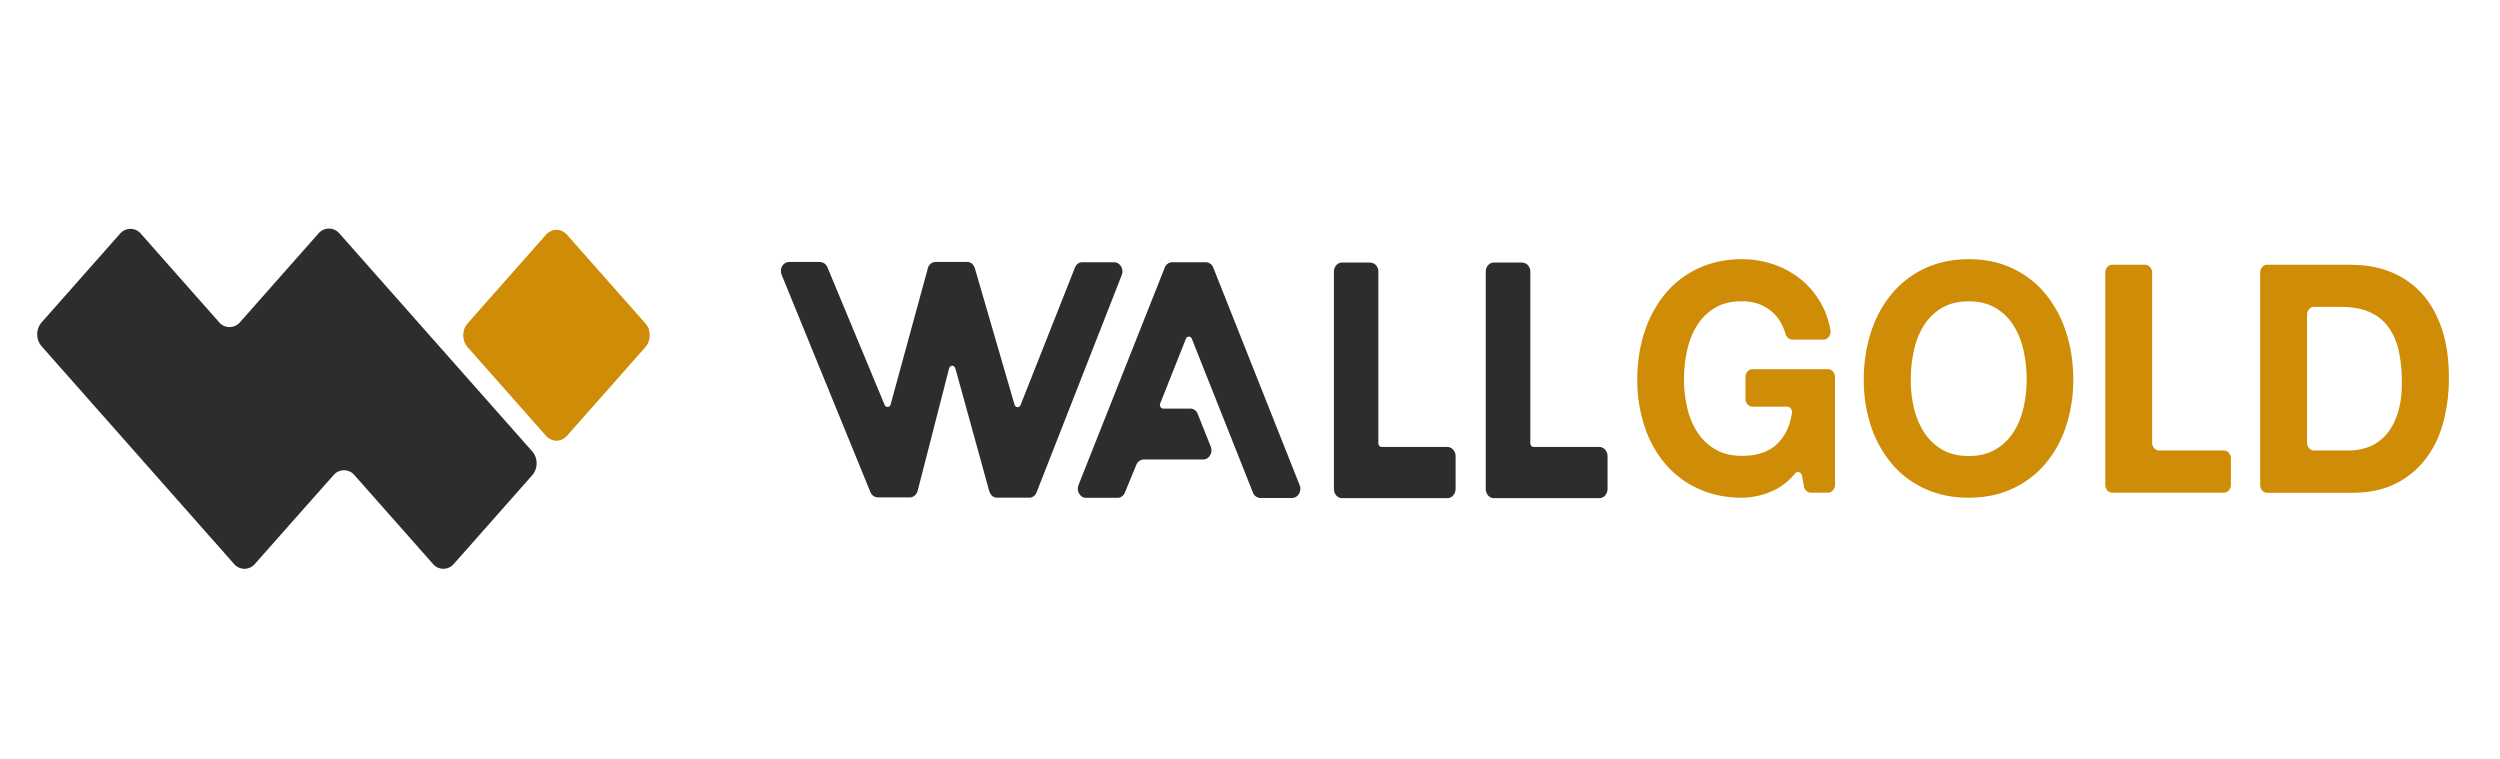 <?xml version="1.0" encoding="UTF-8"?> <svg xmlns="http://www.w3.org/2000/svg" width="158" height="48" fill="none"><g clip-path="url(#a)"><path fill="#CF8C06" d="m40.788 20.439-4.955-5.605a.9.9 0 0 0-.663-.308.9.9 0 0 0-.663.308l-4.955 5.605c-.187.211-.272.48-.272.75 0 .269.094.547.272.75l4.955 5.604a.9.9 0 0 0 .663.308.9.9 0 0 0 .663-.308l4.955-5.605c.187-.211.272-.48.272-.75 0-.269-.085-.547-.272-.75"></path><path fill="#2D2D2D" d="M21.452 14.756a.864.864 0 0 0-1.326 0l-4.955 5.605a.864.864 0 0 1-1.326 0l-4.938-5.586a.864.864 0 0 0-1.326 0L2.626 20.38a1.16 1.16 0 0 0 0 1.5l12.162 13.757a.864.864 0 0 0 1.326 0L18.18 33.3l2.898-3.269a.864.864 0 0 1 1.326 0l4.955 5.605a.864.864 0 0 0 1.326 0l4.955-5.605a1.16 1.16 0 0 0 0-1.5zM67.932 16.923l-3.431 8.67a.24.24 0 0 1-.086.107c-.034.029-.077.038-.12.029a.15.15 0 0 1-.11-.048.2.2 0 0 1-.069-.116l-2.5-8.593a.65.65 0 0 0-.18-.3.45.45 0 0 0-.299-.116h-2.014a.47.47 0 0 0-.307.116.55.55 0 0 0-.18.3l-2.347 8.583a.2.2 0 0 1-.069.116c-.034.029-.068.048-.11.048a.25.25 0 0 1-.12-.029q-.05-.032-.085-.106l-3.611-8.69a.55.55 0 0 0-.188-.24.6.6 0 0 0-.273-.098H49.87a.6.6 0 0 0-.248.068.6.6 0 0 0-.188.193.5.5 0 0 0-.076.27.6.6 0 0 0 .042.28l5.608 13.73a.55.55 0 0 0 .188.241c.086.058.18.097.273.097h2.032q.166 0 .307-.116a.56.56 0 0 0 .188-.3l1.989-7.742a.2.2 0 0 1 .077-.116.2.2 0 0 1 .12-.049.2.2 0 0 1 .119.049q.051.043.077.115l2.142 7.763a.66.66 0 0 0 .188.3.46.46 0 0 0 .307.115h2.032a.44.44 0 0 0 .281-.096.53.53 0 0 0 .188-.251l5.378-13.72a.62.62 0 0 0-.043-.55.6.6 0 0 0-.187-.194.46.46 0 0 0-.248-.067h-2.023a.44.44 0 0 0-.282.096.66.66 0 0 0-.179.251M86.609 16.594h-1.801a.35.35 0 0 0-.197.049.4.4 0 0 0-.162.125.5.5 0 0 0-.11.193.6.6 0 0 0-.035.222v13.71c0 .155.051.3.145.416a.48.48 0 0 0 .359.173h6.666a.48.48 0 0 0 .367-.173.64.64 0 0 0 .154-.416v-2.056c0-.154-.051-.3-.154-.415a.49.49 0 0 0-.367-.174h-4.157a.22.22 0 0 1-.145-.068.2.2 0 0 1-.043-.077.3.3 0 0 1-.017-.087V17.183a.619.619 0 0 0-.145-.415.46.46 0 0 0-.17-.125c-.06-.03-.129-.039-.188-.049M96.203 16.594h-1.8a.35.35 0 0 0-.197.049.4.4 0 0 0-.162.125.5.5 0 0 0-.111.193.7.7 0 0 0-.034.222v13.71c0 .155.051.3.145.416a.49.49 0 0 0 .358.173h6.676a.48.48 0 0 0 .367-.173.65.65 0 0 0 .153-.416v-2.056a.62.62 0 0 0-.153-.415.49.49 0 0 0-.367-.174H96.92a.23.23 0 0 1-.145-.068.2.2 0 0 1-.042-.077q-.015-.043-.017-.087V17.183a.617.617 0 0 0-.145-.415.46.46 0 0 0-.171-.125c-.069-.03-.137-.039-.197-.049M75.248 25.824h-1.724a.213.213 0 0 1-.18-.106.2.2 0 0 1-.034-.107c0-.038 0-.077.017-.116l1.63-4.103a.18.18 0 0 1 .077-.087.2.2 0 0 1 .103-.029c.034 0 .077.01.102.03.026.018.06.047.077.086l3.867 9.732a.53.53 0 0 0 .188.252c.085.057.179.096.282.096h2.005c.086 0 .171-.03.248-.068a.6.6 0 0 0 .188-.193.621.621 0 0 0 .043-.55l-5.455-13.74a.53.53 0 0 0-.188-.25.5.5 0 0 0-.282-.097h-2.134a.44.44 0 0 0-.281.097.53.53 0 0 0-.188.25l-5.446 13.73a.6.6 0 0 0-.043.28.6.6 0 0 0 .086.27.55.55 0 0 0 .187.194.46.46 0 0 0 .248.067h1.997a.42.42 0 0 0 .273-.096.53.53 0 0 0 .188-.251l.717-1.738a.55.55 0 0 1 .188-.241.5.5 0 0 1 .273-.097h3.765a.46.46 0 0 0 .247-.068.6.6 0 0 0 .188-.193.621.621 0 0 0 .043-.55l-.82-2.057a.57.57 0 0 0-.179-.25.5.5 0 0 0-.273-.097"></path><path fill="#CF8C06" d="M112.038 31.02a4.7 4.7 0 0 1-1.947.434c-1.032 0-1.963-.193-2.782-.58a5.9 5.9 0 0 1-2.083-1.582 7.1 7.1 0 0 1-1.298-2.366 9.3 9.3 0 0 1-.452-2.935c0-1.072.154-2.076.452-2.993a7.4 7.4 0 0 1 1.298-2.414 5.95 5.95 0 0 1 2.083-1.612c.819-.387 1.75-.59 2.782-.59.692 0 1.358.107 2.006.329.649.222 1.23.55 1.759.975.52.435.956.966 1.289 1.593q.384.707.537 1.574c.06.309-.153.608-.435.608h-1.98c-.188 0-.359-.145-.418-.347-.188-.638-.504-1.13-.931-1.468-.504-.405-1.11-.608-1.827-.608-.666 0-1.229.135-1.698.415a3.3 3.3 0 0 0-1.136 1.11c-.29.464-.503.995-.631 1.584a8.7 8.7 0 0 0-.197 1.834c0 .608.069 1.197.197 1.767s.341 1.081.631 1.545c.291.454.666.82 1.136 1.1s1.032.416 1.698.416c.982 0 1.742-.26 2.271-.802.461-.453.76-1.09.888-1.902.034-.212-.111-.405-.308-.405h-2.185c-.247 0-.444-.222-.444-.502v-1.362c0-.28.197-.502.444-.502h4.772c.247 0 .444.222.444.502v6.798c0 .28-.197.502-.444.502h-1.084c-.214 0-.393-.164-.436-.396l-.119-.666c-.043-.232-.29-.32-.435-.155-.427.512-.905.879-1.417 1.1M118.243 20.998c.299-.917.734-1.728 1.306-2.414a6 6 0 0 1 2.083-1.612c.819-.387 1.75-.59 2.783-.59 1.041 0 1.971.194 2.791.59a5.9 5.9 0 0 1 2.074 1.612 7.3 7.3 0 0 1 1.298 2.414c.298.917.452 1.921.452 2.993a9.3 9.3 0 0 1-.452 2.935 7 7 0 0 1-1.298 2.366 5.96 5.96 0 0 1-2.074 1.583q-1.23.58-2.791.58c-1.033 0-1.964-.194-2.783-.58a5.9 5.9 0 0 1-2.083-1.583 7.3 7.3 0 0 1-1.306-2.366 9.3 9.3 0 0 1-.452-2.935 9.7 9.7 0 0 1 .452-2.993m2.715 4.76c.128.57.341 1.081.631 1.545.291.453.666.82 1.136 1.1.461.28 1.032.415 1.699.415.665 0 1.229-.135 1.697-.415.47-.28.846-.637 1.137-1.1.289-.454.503-.976.63-1.545q.195-.855.197-1.767c0-.628-.068-1.246-.197-1.835a5 5 0 0 0-.63-1.583 3.3 3.3 0 0 0-1.137-1.11q-.7-.418-1.697-.416c-.667 0-1.23.136-1.699.416a3.3 3.3 0 0 0-1.136 1.11c-.29.463-.503.994-.631 1.583a8.7 8.7 0 0 0-.197 1.835q-.01.912.197 1.767M136.015 17.233v10.736c0 .28.197.502.445.502h4.088c.248 0 .443.222.443.502v1.66c0 .28-.195.503-.443.503h-7.051c-.247 0-.444-.222-.444-.502V17.233c0-.28.197-.503.444-.503h2.074c.248.01.444.232.444.503M148.658 16.74c.87 0 1.673.145 2.424.444a5.3 5.3 0 0 1 1.946 1.333c.546.588.972 1.332 1.28 2.22q.462 1.333.461 3.129a10.8 10.8 0 0 1-.375 2.906c-.248.888-.632 1.65-1.145 2.298a5.5 5.5 0 0 1-1.903 1.525q-1.14.55-2.688.55h-5.37c-.247 0-.444-.222-.444-.502v-13.41c0-.28.197-.503.444-.503h5.37zm-.214 11.731c.427 0 .845-.077 1.246-.222s.76-.396 1.076-.734q.472-.519.751-1.342c.188-.55.281-1.226.281-2.018 0-.724-.068-1.38-.195-1.97a4.1 4.1 0 0 0-.649-1.506 2.9 2.9 0 0 0-1.196-.955c-.495-.223-1.11-.329-1.835-.329h-1.672c-.248 0-.445.222-.445.502v8.072c0 .28.197.502.445.502z"></path></g><defs><clipPath id="a"><path fill="#fff" d="M0 0h158v48H0z"></path></clipPath></defs></svg> 